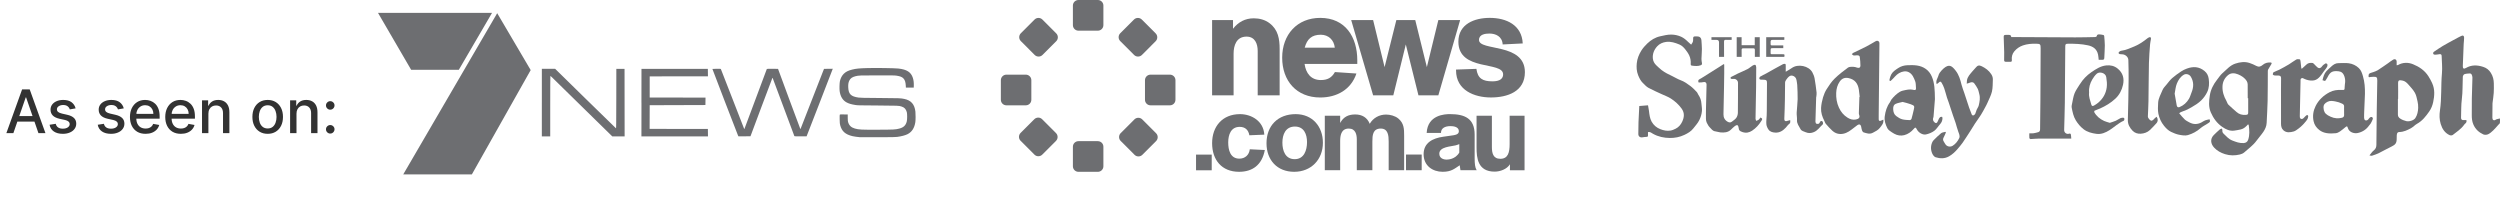 <svg width="582" height="47" viewBox="0 0 582 47" fill="none" xmlns="http://www.w3.org/2000/svg">
<path d="M106.808 16.252H95.716L88 3H114.545L106.811 16.252" fill="#6D6E71"/>
<path d="M115.748 3.069L123.544 16.318L109.851 40.597H93.875L115.748 3.069Z" fill="#6D6E71"/>
<path d="M200.079 31.93C199.597 31.895 198.814 31.78 198.444 31.693C196.796 31.295 195.969 30.559 195.599 29.157C195.506 28.802 195.494 28.669 195.475 27.786C195.463 27.089 195.469 26.782 195.503 26.716C195.55 26.629 195.565 26.629 196.451 26.639L197.353 26.651V27.403C197.359 27.978 197.378 28.212 197.43 28.398C197.657 29.2 198.161 29.685 199.01 29.921C199.97 30.189 200.511 30.217 204.472 30.198C208.174 30.179 208.432 30.167 209.331 29.94C210.363 29.679 210.885 29.172 211.106 28.227C211.211 27.779 211.211 26.483 211.106 26.107C210.907 25.395 210.555 25.016 209.899 24.804C209.231 24.59 209.2 24.59 204.27 24.559C199.871 24.531 199.653 24.528 199.14 24.444C198.17 24.288 197.654 24.136 197.101 23.847C196.196 23.371 195.64 22.473 195.469 21.205C195.4 20.698 195.435 19.314 195.528 18.907C195.69 18.192 195.991 17.617 196.426 17.182C196.893 16.716 197.452 16.433 198.366 16.203C199.28 15.973 199.989 15.901 201.935 15.848C203.928 15.792 208.286 15.858 209.147 15.954C211.112 16.175 212.066 16.784 212.505 18.099C212.672 18.603 212.75 19.168 212.735 19.834L212.722 20.39H210.891L210.866 19.924C210.82 19.106 210.661 18.621 210.316 18.254C210.002 17.919 209.576 17.748 208.727 17.617C208.292 17.552 207.888 17.546 204.347 17.546C200.175 17.546 199.902 17.555 199.137 17.751C198.397 17.937 197.974 18.239 197.72 18.761C197.511 19.184 197.443 19.613 197.468 20.312C197.527 21.907 198.086 22.464 199.896 22.718C200.29 22.774 201.058 22.79 204.835 22.815C209.446 22.846 209.635 22.852 210.484 23.023C212.1 23.35 212.915 24.273 213.108 25.998C213.17 26.567 213.164 27.963 213.092 28.426C212.884 29.803 212.284 30.727 211.261 31.243C210.739 31.507 209.862 31.737 208.867 31.87C208.445 31.927 207.807 31.939 204.329 31.945C202.103 31.948 200.191 31.945 200.079 31.939V31.93ZM126.142 23.884V16.016H129.232L136.292 22.939C140.174 26.747 143.376 29.869 143.407 29.875C143.451 29.887 143.463 28.697 143.473 22.964L143.482 16.038H145.394L145.403 23.897L145.413 31.756H142.546L135.695 25.044C131.927 21.351 128.694 18.183 128.508 18C128.234 17.732 128.162 17.679 128.131 17.729C128.106 17.766 128.091 20.412 128.091 24.773V31.756H126.139V23.887L126.142 23.884ZM149.326 23.894L149.336 16.035H164.786L164.798 16.899L164.811 17.763L158.031 17.773L151.251 17.782V22.703L157.748 22.712L164.245 22.722L164.233 23.586L164.22 24.45L157.735 24.472L151.251 24.494L151.241 27.248L151.232 30.002L158.012 30.012L164.792 30.021L164.805 30.885L164.817 31.749H149.323L149.333 23.89L149.326 23.894ZM171.821 31.578C171.28 30.238 165.831 16.078 165.846 16.05C165.859 16.032 166.297 16.013 166.819 16.013C167.761 16.013 167.77 16.013 167.829 16.103C167.861 16.153 169.079 19.277 170.537 23.045C171.995 26.813 173.207 29.931 173.229 29.971C173.251 30.012 173.285 30.03 173.301 30.012C173.319 29.993 174.491 26.856 175.906 23.045C177.32 19.234 178.495 16.091 178.517 16.06C178.548 16.019 178.844 16.01 179.841 16.019L181.125 16.029L183.696 22.998C185.111 26.831 186.286 29.987 186.311 30.008C186.339 30.036 186.363 30.018 186.391 29.953C186.926 28.578 191.499 16.862 191.636 16.52L191.832 16.032L192.842 16.019L193.852 16.007L193.834 16.103C193.824 16.156 192.457 19.697 190.793 23.971L187.772 31.743H186.36C185.269 31.743 184.943 31.731 184.93 31.693C184.921 31.665 183.789 28.641 182.422 24.975C181.051 21.307 179.913 18.264 179.894 18.208C179.866 18.136 179.845 18.121 179.81 18.155C179.785 18.18 178.629 21.242 177.239 24.963L174.712 31.724L173.307 31.734L171.902 31.743L171.83 31.569L171.821 31.578Z" fill="#6D6E71"/>
<path d="M256.87 5.849C256.87 6.561 256.29 7.141 255.581 7.141H251.063C250.351 7.141 249.771 6.564 249.771 5.849V1.292C249.771 0.58 250.351 0 251.063 0H255.581C256.293 0 256.87 0.58 256.87 1.292V5.849Z" fill="#6D6E71"/>
<path d="M256.87 38.71C256.87 39.422 256.29 40 255.581 40H251.063C250.351 40 249.771 39.422 249.771 38.71V34.153C249.771 33.441 250.351 32.863 251.063 32.863H255.581C256.293 32.863 256.87 33.441 256.87 34.153V38.71Z" fill="#6D6E71"/>
<path d="M245.831 30.975C246.336 31.477 246.336 32.298 245.831 32.802L242.639 35.995C242.134 36.499 241.319 36.499 240.814 35.995L237.593 32.772C237.091 32.269 237.091 31.451 237.593 30.949L240.786 27.757C241.29 27.252 242.108 27.252 242.611 27.757L245.831 30.975Z" fill="#6D6E71"/>
<path d="M269.035 7.771C269.537 8.275 269.537 9.093 269.035 9.595L265.843 12.79C265.338 13.294 264.52 13.294 264.016 12.79L260.793 9.567C260.29 9.065 260.29 8.249 260.793 7.745L263.99 4.55C264.492 4.048 265.31 4.048 265.814 4.55L269.035 7.771Z" fill="#6D6E71"/>
<path d="M245.89 7.771C246.392 8.275 246.392 9.093 245.89 9.595L242.698 12.79C242.193 13.294 241.378 13.294 240.871 12.79L237.65 9.567C237.148 9.065 237.148 8.249 237.65 7.745L240.845 4.55C241.349 4.048 242.167 4.048 242.67 4.55L245.89 7.771Z" fill="#6D6E71"/>
<path d="M269.136 31.018C269.638 31.52 269.638 32.338 269.136 32.845L265.943 36.037C265.439 36.542 264.621 36.542 264.118 36.037L260.898 32.814C260.393 32.312 260.393 31.496 260.898 30.989L264.09 27.797C264.595 27.295 265.41 27.295 265.915 27.797L269.136 31.018Z" fill="#6D6E71"/>
<path d="M273.645 23.227C273.645 23.942 273.07 24.519 272.355 24.519H267.84C267.126 24.519 266.551 23.942 266.551 23.227V18.67C266.551 17.958 267.126 17.378 267.843 17.378H272.358C273.07 17.378 273.647 17.956 273.647 18.67V23.227H273.645Z" fill="#6D6E71"/>
<path d="M240.097 23.227C240.097 23.942 239.519 24.519 238.809 24.519H234.29C233.578 24.519 233 23.942 233 23.227V18.67C233 17.958 233.578 17.378 234.29 17.378H238.809C239.519 17.378 240.097 17.956 240.097 18.67V23.227Z" fill="#6D6E71"/>
<path d="M282.087 39.642H278.438V35.992H282.087V39.642Z" fill="#6D6E71"/>
<path d="M294.451 34.923C293.791 38.427 291.561 39.995 288.451 39.995C284.41 39.995 282.18 37.227 282.18 33.332C282.18 29.437 284.58 26.57 288.67 26.57C291.339 26.57 294.157 28.188 294.329 31.347L290.851 31.493C290.632 30.244 289.873 29.534 288.597 29.534C286.539 29.534 285.928 31.396 285.928 33.16C285.928 34.923 286.419 36.932 288.524 36.932C289.847 36.932 290.802 36.074 290.95 34.751L294.451 34.923Z" fill="#6D6E71"/>
<path d="M301.285 39.995C297.317 39.995 294.842 37.251 294.842 33.356C294.842 29.241 297.511 26.57 301.627 26.57C305.522 26.57 307.972 29.437 307.972 33.233C307.972 37.154 305.227 39.995 301.285 39.995ZM301.455 29.461C299.274 29.461 298.541 31.323 298.541 33.209C298.541 35.096 299.227 37.055 301.408 37.055C303.589 37.055 304.275 34.973 304.275 33.087C304.272 31.274 303.586 29.461 301.455 29.461Z" fill="#6D6E71"/>
<path d="M323.284 39.627V32.964C323.284 31.592 323.161 29.928 321.447 29.928C319.561 29.928 319.488 31.545 319.488 32.964V39.627H315.862V32.45C315.862 31.373 315.593 29.928 313.999 29.928C312.163 29.928 311.991 31.668 311.991 32.868V39.63H308.414V26.938H311.991V28.629C312.75 27.207 313.903 26.644 315.494 26.644C317.086 26.644 318.286 27.353 318.875 28.824C319.658 27.452 321.103 26.669 322.671 26.669C323.626 26.669 324.753 26.964 325.512 27.577C326.858 28.681 326.884 30.027 326.884 31.618V39.63H323.284V39.627Z" fill="#6D6E71"/>
<path d="M330.968 39.628H327.318V35.978H330.968V39.628Z" fill="#6D6E71"/>
<path d="M339.821 38.474C338.621 39.26 337.885 39.993 335.853 39.993C333.526 39.993 331.418 38.597 331.418 35.902C331.418 33.207 333.573 32.179 335.949 31.835L337.663 31.59C338.741 31.444 339.623 31.345 339.623 30.536C339.623 29.482 338.274 29.36 337.687 29.36C336.364 29.36 335.459 29.85 335.459 30.951H332.128C332.347 26.738 336.364 26.566 337.541 26.566C340.995 26.566 343.298 27.57 343.298 31.343V36.829C343.298 38.128 343.397 38.96 343.715 39.524L343.789 39.62H339.993L339.821 38.474ZM339.722 33.552C339.38 33.674 339.158 33.773 338.84 33.846C337.835 34.115 335.068 34.141 335.068 35.782C335.068 36.836 336.022 37.154 336.758 37.154C337.029 37.154 338.793 37.131 339.722 35.513V33.552Z" fill="#6D6E71"/>
<path d="M351.513 39.637V38.241C350.808 39.391 349.231 39.955 347.944 39.955C344.009 39.955 343.742 36.746 343.742 34.346V26.948H347.312V34.224C347.312 35.619 347.578 36.968 349.28 36.968C351.077 36.968 351.442 35.473 351.442 33.563V26.95H354.915V39.639H351.513V39.637Z" fill="#6D6E71"/>
<path d="M292.792 22.186V11.871C292.792 10.18 292.151 8.523 290.189 8.523C287.822 8.523 287.181 10.619 287.181 12.479V22.186H282.176V4.668H287.044V6.698C288.263 5.142 289.852 4.263 291.88 4.263C293.198 4.263 294.518 4.602 295.565 5.413C297.559 6.936 297.899 9.065 297.899 11.432V22.186H292.792Z" fill="#6D6E71"/>
<path d="M303.703 14.882C304.007 17.046 305.19 18.635 307.489 18.635C309.045 18.635 310.026 18.095 310.768 16.775L315.774 17.115C314.524 20.868 311.209 22.695 307.352 22.695C301.807 22.695 298.492 18.805 298.492 13.43C298.492 8.054 301.974 4.164 307.352 4.164C313.204 4.164 315.977 8.627 315.977 14.038V14.884H303.703V14.882ZM310.738 11.093C310.568 9.334 309.283 8.085 307.491 8.085C305.36 8.085 304.278 9.099 303.738 11.096H310.738V11.093Z" fill="#6D6E71"/>
<path d="M339.921 4.668L334.847 22.186H330.214L327.272 10.35L324.363 22.186H319.661L314.555 4.668H319.661L322.333 15.624L325.072 4.668H329.469L332.176 15.624L334.847 4.668H339.921Z" fill="#6D6E71"/>
<path d="M343.705 16.029C344.009 18.295 345.193 18.936 347.426 18.936C348.508 18.936 349.927 18.701 349.927 17.314C349.927 14.169 339.511 16.706 339.511 9.706C339.511 5.58 343.264 4.161 346.815 4.161C350.67 4.161 354.289 5.819 354.492 10.112L349.823 10.348C349.722 8.487 348.201 7.811 346.747 7.811C345.799 7.811 344.311 7.981 344.311 9.298C344.311 11.97 354.996 9.874 354.996 16.805C354.996 21.337 350.906 22.69 347.084 22.69C343.262 22.69 338.969 21.032 338.969 16.4V16.197L343.705 16.029Z" fill="#6D6E71"/>
<path d="M488.576 13.926C488.524 13.467 488.506 13.079 488.428 12.708C488.157 11.438 487.297 10.818 486.08 10.552C484.556 10.22 483.016 10.172 481.471 10.181C480.881 10.185 480.798 10.268 480.794 10.857C480.764 15.222 480.742 19.586 480.694 23.951C480.668 26.055 480.585 28.158 480.537 30.262C480.524 30.895 481.113 31.322 481.702 31.117C481.951 31.03 482.069 31.161 482.103 31.344C482.16 31.654 482.165 31.973 482.191 32.274C481.628 32.274 481.073 32.274 480.519 32.274C478.573 32.27 476.622 32.252 474.675 32.261C474.02 32.261 473.37 32.352 472.715 32.374C472.619 32.374 472.445 32.239 472.436 32.156C472.406 31.802 472.423 31.445 472.423 31.034C472.772 31.034 473.082 31.069 473.379 31.026C473.763 30.973 474.143 30.873 474.514 30.764C474.841 30.668 474.928 30.406 474.933 30.079C474.95 27.796 474.994 25.513 475.007 23.231C475.033 19.241 475.042 15.248 475.059 11.259C475.059 10.281 474.972 10.194 473.999 10.177C472.951 10.155 471.912 10.233 470.926 10.578C470.149 10.849 469.473 11.307 468.931 11.957C468.43 12.564 468.281 13.24 468.355 13.991C468.382 14.284 468.286 14.41 467.98 14.388C467.648 14.366 467.312 14.366 466.976 14.384C466.653 14.397 466.553 14.249 466.562 13.952C466.575 13.35 466.588 12.752 466.575 12.149C466.548 11.001 466.509 9.858 466.466 8.71C466.448 8.208 466.505 8.134 467.02 8.116C467.221 8.108 467.421 8.13 467.622 8.121C467.954 8.112 468.203 8.204 468.216 8.631C468.626 8.631 469.01 8.631 469.394 8.631C473.964 8.658 478.538 8.688 483.107 8.701C484.657 8.701 486.206 8.662 487.755 8.627C487.882 8.627 488.096 8.518 488.109 8.435C488.17 8.034 488.449 7.986 488.746 8.003C489.065 8.02 489.379 8.082 489.693 8.156C489.763 8.173 489.85 8.295 489.859 8.378C489.92 9.107 490.003 9.836 490.003 10.565C490.003 11.534 489.912 12.503 489.881 13.476C489.872 13.803 489.737 13.934 489.423 13.926C489.143 13.917 488.864 13.926 488.58 13.926H488.576Z" fill="#6D6E71"/>
<path d="M574.186 27.975C574.273 28.377 574.125 28.604 573.871 28.8C573.762 28.887 573.679 29.009 573.596 29.123C572.894 30.079 571.903 30.707 570.995 31.423C570.834 31.55 570.454 31.55 570.253 31.454C569.153 30.934 568.555 30.026 568.198 28.866C567.87 27.805 567.87 26.736 568.023 25.706C568.446 22.829 568.224 19.931 568.486 17.051C568.608 15.72 568.446 14.362 568.416 13.018C568.407 12.717 568.267 12.573 567.966 12.608C567.665 12.647 567.364 12.713 567.063 12.726C566.884 12.734 566.631 12.734 566.53 12.625C566.356 12.442 566.426 12.184 566.639 12.04C567.312 11.582 567.984 11.12 568.682 10.7C569.498 10.216 570.341 9.775 571.17 9.317C571.567 9.099 571.968 8.885 572.374 8.671C572.549 8.579 572.741 8.514 572.907 8.409C573.317 8.16 573.64 8.287 573.644 8.754C573.653 9.23 573.579 9.705 573.548 10.181C573.527 10.526 573.518 10.875 573.505 11.22C573.448 12.603 573.387 13.987 573.343 15.37C573.321 15.964 573.566 16.121 574.063 15.829C575.364 15.065 576.704 15.117 578.087 15.567C578.869 15.82 579.432 16.261 579.877 16.972C580.361 17.749 580.549 18.552 580.562 19.43C580.575 20.163 580.588 20.9 580.54 21.629C580.492 22.38 580.366 23.126 580.274 23.877C580.265 23.955 580.252 24.034 580.252 24.117C580.244 25.226 580.252 26.33 580.226 27.438C580.217 27.905 580.553 28.172 580.994 27.87C581.243 27.7 581.601 27.683 581.989 27.578C581.989 28.001 582.024 28.32 581.972 28.625C581.946 28.774 581.758 28.9 581.64 29.031C581.234 29.481 580.85 29.952 580.414 30.367C580.051 30.707 579.663 31.061 579.218 31.262C578.899 31.406 578.41 31.427 578.101 31.283C577.066 30.803 576.267 30.07 575.796 28.97C575.486 28.255 575.43 27.543 575.43 26.801C575.43 25.505 575.416 24.213 575.443 22.917C575.473 21.293 575.552 19.674 575.582 18.05C575.587 17.802 575.491 17.535 575.382 17.308C575.329 17.199 575.133 17.09 575.006 17.095C574.574 17.116 574.125 17.134 573.723 17.269C573.544 17.33 573.356 17.657 573.343 17.871C573.256 19.6 573.339 21.35 573.116 23.061C572.929 24.505 572.99 25.937 572.933 27.373C572.916 27.822 573.143 28.006 573.583 27.958C573.771 27.936 573.967 27.958 574.181 27.958L574.186 27.975Z" fill="#6D6E71"/>
<path d="M383.649 30.755C383.649 31.004 383.636 31.257 383.649 31.506C383.667 31.759 383.575 31.859 383.309 31.863C382.982 31.868 382.654 31.925 382.327 31.973C381.777 32.051 381.393 31.728 381.402 31.174C381.41 30.266 381.41 29.358 381.441 28.451C381.489 27.202 381.563 25.954 381.624 24.68C382.244 24.627 382.899 24.575 383.658 24.514C383.732 24.937 383.824 25.378 383.881 25.823C383.985 26.683 384.073 27.551 384.5 28.32C384.959 29.145 385.648 29.729 386.534 30.074C387.298 30.371 388.084 30.528 388.891 30.397C389.31 30.332 389.725 30.144 390.109 29.952C390.803 29.607 391.309 28.992 391.61 28.341C392.068 27.351 392.234 26.316 391.475 25.269C390.785 24.322 389.947 23.571 388.996 22.951C388.332 22.519 387.556 22.253 386.831 21.913C385.801 21.428 384.749 20.987 383.754 20.442C383.27 20.175 382.877 19.721 382.467 19.329C381.934 18.814 381.633 18.181 381.349 17.487C380.991 16.57 380.952 15.654 381.039 14.737C381.14 13.69 381.533 12.695 382.087 11.804C382.471 11.189 382.964 10.626 383.492 10.124C384.343 9.312 385.317 8.706 386.508 8.444C387.381 8.252 388.245 8.025 389.14 8.051C389.912 8.073 390.659 8.23 391.37 8.553C391.999 8.841 392.505 9.269 392.985 9.749C393.199 9.967 393.439 10.159 393.701 10.395C393.928 10.063 394.163 9.779 394.159 9.356C394.146 8.466 394.159 8.466 395.041 8.466C395.707 8.466 396.059 8.796 396.097 9.456C396.132 10.107 396.202 10.757 396.202 11.407C396.202 12.175 396.119 12.948 396.101 13.716C396.097 14.043 396.158 14.375 396.215 14.698C396.258 14.947 396.184 15.095 395.944 15.187C395.268 15.453 394.578 15.366 393.888 15.283C393.688 15.261 393.574 15.134 393.596 14.894C393.653 14.214 393.535 13.541 393.264 12.93C393.046 12.446 392.723 12.001 392.396 11.577C392.007 11.075 391.584 10.617 390.96 10.36C389.969 9.949 388.965 9.618 387.887 9.757C387.089 9.862 386.347 10.168 385.784 10.792C385.059 11.599 384.679 12.546 384.784 13.629C384.845 14.24 385.138 14.785 385.6 15.213C386.002 15.58 386.381 15.972 386.814 16.304C387.59 16.902 388.463 17.33 389.349 17.744C389.991 18.046 390.598 18.443 391.261 18.678C392.099 18.975 392.793 19.49 393.487 19.997C394.041 20.402 394.517 20.913 394.997 21.411C395.172 21.59 395.241 21.864 395.385 22.078C395.804 22.689 396.049 23.357 396.092 24.099C396.127 24.68 396.258 25.264 396.21 25.836C396.149 26.578 395.935 27.285 395.591 27.979C395.233 28.704 394.691 29.258 394.224 29.873C393.692 30.576 392.937 31.017 392.129 31.401C391.043 31.916 389.895 32.134 388.734 32.121C387.372 32.108 386.041 31.833 384.823 31.148C384.479 30.956 384.16 30.624 383.649 30.759V30.755Z" fill="#6D6E71"/>
<path d="M416.758 27.962C416.771 28.341 416.859 28.625 416.505 28.869C416.208 29.075 416.007 29.419 415.754 29.69C415.087 30.41 414.31 30.934 413.271 30.869C412.677 30.834 412.084 30.685 411.726 30.192C411.464 29.83 411.25 29.358 411.211 28.922C411.15 28.254 411.259 27.573 411.285 26.892C411.303 26.535 411.311 26.172 411.311 25.81C411.329 23.65 411.342 21.485 411.355 19.324C411.355 18.735 411.22 18.591 410.617 18.556C410.377 18.543 410.133 18.569 409.897 18.539C409.779 18.526 409.574 18.421 409.574 18.36C409.574 18.19 409.618 17.941 409.731 17.867C410.207 17.574 410.722 17.347 411.215 17.081C411.874 16.719 412.52 16.339 413.179 15.973C413.808 15.619 414.436 15.265 415.082 14.938C415.239 14.86 415.492 14.825 415.632 14.899C415.724 14.947 415.715 15.226 415.719 15.405C415.733 15.802 415.719 16.199 415.719 16.701C416.243 16.383 416.706 16.143 417.12 15.842C418.596 14.781 421.105 15.344 421.913 16.837C422.148 17.273 422.349 17.762 422.436 18.246C422.637 19.337 422.768 20.442 422.899 21.546C422.934 21.83 422.873 22.122 422.851 22.415C422.847 22.493 422.803 22.567 422.803 22.646C422.742 24.54 422.676 26.43 422.633 28.324C422.633 28.485 422.742 28.765 422.851 28.795C423.13 28.869 423.484 28.918 423.628 28.542C423.733 28.272 423.877 28.088 424.173 28.197C424.387 28.276 424.496 28.817 424.309 28.983C423.645 29.581 423.156 30.384 422.288 30.746C421.651 31.012 421.035 31.074 420.359 30.781C419.918 30.589 419.386 30.493 419.163 30.061C418.818 29.389 418.281 28.787 418.338 27.931C418.377 27.368 418.242 26.792 418.268 26.229C418.316 25.186 418.469 24.147 418.491 23.104C418.513 21.991 418.447 20.878 418.395 19.765C418.377 19.386 418.277 19.015 418.225 18.639C418.15 18.12 417.779 17.705 417.225 17.605C416.754 17.517 416.431 17.823 416.151 18.142C415.968 18.347 415.815 18.587 415.676 18.823C415.606 18.936 415.571 19.089 415.567 19.22C415.549 20.529 415.554 21.834 415.527 23.143C415.497 24.619 415.462 26.098 415.392 27.573C415.357 28.298 415.711 28.28 416.248 28.101C416.4 28.049 416.557 28.014 416.749 27.962H416.758Z" fill="#6D6E71"/>
<path d="M453.014 30.808C452.862 31.165 452.735 31.536 452.543 31.872C452.281 32.322 452.264 32.61 452.556 33.033C452.704 33.252 452.814 33.5 452.979 33.701C453.377 34.164 454.07 34.255 454.594 33.928C455.279 33.496 455.764 32.859 456.104 32.16C456.327 31.698 456.083 31.17 455.895 30.677C455.642 30.013 455.489 29.311 455.271 28.634C455.074 28.027 454.843 27.434 454.642 26.831C454.311 25.841 453.992 24.846 453.66 23.855C453.538 23.484 453.377 23.126 453.263 22.751C453.045 22.035 452.87 21.306 452.626 20.595C452.469 20.132 452.259 19.678 452.006 19.259C451.792 18.906 451.609 18.941 451.325 19.246C451.207 19.377 451.033 19.456 450.858 19.578C450.596 18.801 451.042 18.29 451.225 17.723C451.308 17.461 451.386 17.177 451.548 16.963C451.836 16.579 452.146 16.2 452.512 15.898C453.761 14.86 454.389 15.296 455.301 16.479C456.043 17.439 456.366 18.578 456.65 19.735C456.807 20.368 457.065 20.974 457.27 21.599C457.649 22.742 458.016 23.894 458.404 25.038C458.588 25.583 458.793 26.124 459.02 26.657C459.068 26.77 459.286 26.914 459.365 26.888C459.539 26.823 459.74 26.683 459.823 26.522C459.976 26.22 460.032 25.871 460.163 25.561C460.307 25.217 460.565 24.907 460.648 24.553C460.857 23.689 461.027 22.812 460.783 21.917C460.67 21.498 460.604 21.062 460.416 20.673C460.198 20.219 459.893 19.805 459.596 19.39C459.4 19.115 458.972 19.08 458.644 19.224C458.396 19.338 458.121 19.394 457.855 19.477C457.872 19.224 457.872 18.967 457.907 18.718C458.029 17.863 458.623 17.282 459.133 16.658C459.378 16.357 459.666 16.09 459.91 15.789C460.364 15.226 460.7 15.104 461.346 15.423C462.228 15.855 463 16.405 463.559 17.265C463.829 17.683 463.956 18.085 463.934 18.548C463.891 19.477 463.934 20.429 463.725 21.319C463.515 22.218 463.053 23.061 462.686 23.92C462.533 24.283 462.346 24.632 462.154 24.977C461.835 25.561 461.529 26.151 461.176 26.714C460.731 27.416 460.229 28.08 459.771 28.774C459.382 29.367 459.029 29.983 458.644 30.576C458.064 31.475 457.488 32.374 456.877 33.256C456.545 33.736 456.148 34.172 455.773 34.622C455.188 35.325 454.533 35.944 453.726 36.398C452.709 36.974 451.639 36.931 450.596 36.604C450.256 36.494 449.942 36.032 449.789 35.657C449.431 34.779 449.453 33.867 449.885 32.998C449.977 32.819 450.125 32.662 450.269 32.518C450.802 32.003 451.317 31.458 451.901 31.004C452.159 30.803 452.565 30.79 452.905 30.69C452.936 30.733 452.971 30.777 453.001 30.821L453.014 30.808Z" fill="#6D6E71"/>
<path d="M409.835 27.351C410.407 27.608 410.259 27.809 410.054 28.136C409.482 29.048 408.801 29.825 407.897 30.419C407.195 30.881 406.479 31.021 405.667 30.75C404.965 30.515 404.825 30.366 404.738 29.672C404.711 29.48 404.615 29.201 404.48 29.149C404.332 29.092 404.061 29.201 403.908 29.323C403.577 29.576 403.275 29.878 402.974 30.17C402.267 30.855 401.39 30.903 400.491 30.82C400.094 30.785 399.705 30.619 399.308 30.576C398.71 30.51 398.418 30.035 398.06 29.677C397.75 29.367 397.523 28.957 397.331 28.559C397.204 28.298 397.148 27.975 397.143 27.678C397.126 26.77 397.143 25.862 397.161 24.954C397.196 23.222 397.248 21.493 397.287 19.761C397.3 19.189 396.956 18.988 396.388 19.137C396.078 19.219 395.734 19.18 395.432 19.193C395.158 18.526 395.681 18.451 396.022 18.237C396.733 17.797 397.44 17.351 398.147 16.906C398.907 16.43 399.666 15.95 400.425 15.47C400.714 15.287 400.997 15.104 401.281 14.92C401.32 14.951 401.359 14.982 401.399 15.012C401.399 15.693 401.403 16.369 401.399 17.05C401.386 18.146 401.373 19.241 401.351 20.332C401.311 22.423 401.259 24.514 401.224 26.6C401.211 27.368 401.525 27.979 402.224 28.359C402.547 28.533 402.865 28.577 403.171 28.332C403.529 28.044 403.952 27.8 404.205 27.438C404.432 27.119 404.567 26.665 404.576 26.268C404.615 23.946 404.602 21.624 404.607 19.302C404.607 18.779 404.231 18.386 403.694 18.364C403.507 18.355 403.319 18.403 403.136 18.381C403.035 18.368 402.9 18.285 402.865 18.203C402.839 18.128 402.909 17.958 402.987 17.919C403.511 17.635 404.044 17.369 404.58 17.116C405.331 16.762 406.108 16.457 406.841 16.073C407.256 15.859 407.596 15.514 407.998 15.27C408.181 15.156 408.456 15.047 408.631 15.108C408.757 15.152 408.849 15.475 408.849 15.675C408.853 17.238 408.84 18.8 408.818 20.359C408.779 22.781 408.722 25.207 408.687 27.63C408.687 27.796 408.779 27.966 408.827 28.132C409.019 28.053 409.246 28.014 409.399 27.887C409.587 27.735 409.713 27.508 409.84 27.346L409.835 27.351Z" fill="#6D6E71"/>
<path d="M502.062 27.176C502.407 27.678 502.402 28.25 502.027 28.677C501.543 29.223 501.041 29.751 500.513 30.257C499.915 30.833 499.129 31.082 498.352 31.13C497.684 31.174 496.973 30.969 496.462 30.432C495.786 29.725 495.332 28.948 495.363 27.896C495.459 24.749 495.507 21.602 495.541 18.456C495.559 16.963 495.52 15.47 495.48 13.973C495.463 13.288 494.839 12.716 494.119 12.646C493.905 12.625 493.687 12.646 493.481 12.598C493.368 12.572 493.228 12.463 493.198 12.363C493.172 12.28 493.268 12.123 493.355 12.053C493.481 11.948 493.643 11.844 493.8 11.822C494.896 11.673 495.878 11.219 496.886 10.805C498.025 10.333 499.016 9.648 499.963 8.884C500.054 8.81 500.159 8.753 500.268 8.705C500.6 8.557 500.792 8.697 500.744 9.063C500.687 9.474 500.569 9.875 500.543 10.285C500.434 11.747 500.303 13.21 500.273 14.672C500.207 17.648 500.211 20.62 500.163 23.597C500.146 24.767 500.067 25.936 500.024 27.102C500.011 27.473 500.517 28.088 500.871 28.097C501.015 28.097 501.172 27.97 501.303 27.87C501.434 27.765 501.53 27.621 501.656 27.503C501.778 27.39 501.914 27.294 502.071 27.167L502.062 27.176Z" fill="#6D6E71"/>
<path d="M535.909 15.968C536.258 15.649 536.62 15.344 536.956 15.012C537.349 14.62 537.846 14.62 538.335 14.65C538.497 14.659 538.654 14.851 538.794 14.982C539.042 15.213 539.252 15.497 539.522 15.697C539.941 16.007 540.295 15.85 540.579 15.436C540.766 15.156 541.085 14.951 541.377 14.768C541.46 14.716 541.761 14.829 541.801 14.934C541.866 15.095 541.849 15.335 541.77 15.501C541.644 15.767 541.451 16.012 541.264 16.243C540.688 16.946 540.277 17.788 539.522 18.347C539.038 18.705 538.514 18.796 537.912 18.748C537.262 18.696 536.685 18.5 536.127 18.203C535.9 18.081 535.586 18.281 535.568 18.552C535.551 18.779 535.564 19.006 535.559 19.233C535.503 21.834 535.446 24.435 535.394 27.032C535.385 27.547 535.546 27.744 535.952 27.687C536.088 27.669 536.214 27.543 536.323 27.442C536.52 27.259 536.681 27.023 536.899 26.871C537.161 26.683 537.371 26.818 537.349 27.132C537.314 27.682 536.956 28.066 536.624 28.459C536.419 28.704 536.21 28.948 535.978 29.166C535.695 29.441 535.402 29.712 535.079 29.943C534.726 30.196 534.359 30.506 533.953 30.611C533.159 30.816 532.325 30.978 531.601 30.349C531.129 29.939 531.025 29.376 531.02 28.808C531.003 26.129 531.012 23.449 531.016 20.769C531.016 19.901 531.016 19.032 531.033 18.168C531.042 17.766 530.82 17.618 530.479 17.592C530.161 17.57 529.833 17.609 529.519 17.57C529.366 17.552 529.117 17.417 529.109 17.326C529.096 17.151 529.183 16.876 529.314 16.802C529.724 16.575 530.187 16.448 530.606 16.234C531.37 15.837 532.125 15.427 532.862 14.986C533.447 14.633 533.979 14.192 534.573 13.86C534.796 13.738 535.136 13.768 535.407 13.821C535.494 13.838 535.546 14.148 535.568 14.331C535.642 14.873 535.69 15.414 535.751 15.955C535.804 15.959 535.861 15.968 535.913 15.973L535.909 15.968Z" fill="#6D6E71"/>
<path d="M409.671 13.236H408.528C408.528 12.704 408.514 12.189 408.532 11.674C408.545 11.377 408.466 11.237 408.139 11.246C407.38 11.263 406.616 11.259 405.856 11.246C405.542 11.242 405.438 11.355 405.451 11.669C405.472 12.184 405.455 12.704 405.455 13.241H404.303V8.666H405.446V10.521H408.506V8.662H409.671V13.236Z" fill="#6D6E71"/>
<path d="M411.172 13.241V8.662H415.393V9.264C415.288 9.273 415.175 9.286 415.061 9.286C414.258 9.286 413.459 9.295 412.656 9.286C412.351 9.286 412.185 9.382 412.198 9.723C412.229 10.665 412.045 10.574 413.049 10.565C413.739 10.565 414.433 10.565 415.148 10.565V11.207C414.38 11.207 413.625 11.207 412.87 11.207C412.202 11.207 412.198 11.211 412.202 11.87C412.207 12.691 412.089 12.625 412.944 12.625C413.612 12.625 414.28 12.625 414.948 12.625C415.476 12.625 415.489 12.643 415.388 13.236H411.168L411.172 13.241Z" fill="#6D6E71"/>
<path d="M398.426 9.282V8.653H403.131V9.277C402.682 9.277 402.232 9.295 401.787 9.273C401.451 9.256 401.35 9.387 401.355 9.714C401.372 10.739 401.359 11.765 401.364 12.791C401.364 12.935 401.364 13.079 401.364 13.24H400.189C400.189 12.101 400.189 10.984 400.189 9.871C400.189 9.478 399.995 9.282 399.605 9.282C399.221 9.282 398.837 9.282 398.422 9.282H398.426Z" fill="#6D6E71"/>
<path d="M528.568 14.545C527.875 14.502 527.259 14.676 526.727 15.134C526.29 15.51 525.836 15.649 525.278 15.348C524.771 15.078 524.235 14.838 523.689 14.659C522.567 14.292 521.441 14.454 520.359 14.816C519.141 15.222 518.334 16.221 517.4 17.024C516.898 17.456 516.536 18.058 516.112 18.587C515.266 19.656 514.65 20.882 514.449 22.196C514.249 23.497 514.113 24.858 514.676 26.163C515.274 27.538 516.117 28.699 517.36 29.555C518.198 30.131 519.093 30.554 520.154 30.406C520.669 30.331 521.184 30.24 521.69 30.122C522.38 29.96 522.868 29.485 523.366 28.922C523.445 29.066 523.51 29.14 523.523 29.223C523.667 30.336 523.737 31.449 523.37 32.54C523.209 33.02 522.842 33.269 522.34 33.304C521.393 33.373 520.542 33.046 519.687 32.715C518.853 32.392 518.277 31.728 517.657 31.126C517.435 30.912 517.326 30.663 517.369 30.336C517.387 30.209 517.299 30.07 517.26 29.939C517.107 29.987 516.92 30 516.811 30.096C516.309 30.537 515.811 30.982 515.348 31.462C514.467 32.37 514.659 33.504 515.444 34.355C516.121 35.093 516.998 35.578 517.989 35.887C519.154 36.254 520.293 36.237 521.446 35.966C521.808 35.883 522.192 35.717 522.463 35.477C523.427 34.609 524.51 33.858 525.291 32.789C525.814 32.073 526.417 31.418 526.914 30.685C527.333 30.065 527.643 29.38 527.678 28.603C527.752 26.897 527.866 25.195 527.901 23.488C527.949 21.205 527.931 18.927 527.949 16.644C527.949 16.487 527.949 16.313 528.023 16.182C528.254 15.758 528.52 15.352 528.769 14.934C528.909 14.702 528.861 14.558 528.564 14.541L528.568 14.545ZM523.379 26.142C523.379 26.63 523.287 26.709 522.799 26.744C522.004 26.796 521.289 26.63 520.677 26.08C520.04 25.504 519.373 24.963 518.766 24.361C518.543 24.138 518.473 23.776 518.308 23.488C517.697 22.419 517.334 21.301 517.4 20.044C517.452 18.988 517.915 18.142 518.674 17.5C519.364 16.919 520.215 16.976 521.022 17.308C521.838 17.644 522.576 18.115 523.047 18.892C523.174 19.102 523.253 19.377 523.261 19.625C523.283 20.703 523.27 21.786 523.27 22.864C523.305 22.864 523.344 22.864 523.379 22.864C523.379 23.959 523.379 25.05 523.379 26.146V26.142Z" fill="#6D6E71"/>
<path d="M566.217 19.372C565.959 18.809 565.663 18.263 565.327 17.74C564.467 16.391 563.175 15.527 561.748 14.951C560.626 14.497 559.408 14.497 558.278 15.121C558.199 15.165 558.09 15.165 557.942 15.2C557.942 14.885 557.942 14.636 557.942 14.383C557.942 13.882 557.58 13.633 557.13 13.886C556.689 14.135 556.296 14.471 555.873 14.763C555.092 15.3 554.319 15.854 553.516 16.36C553.206 16.557 552.831 16.657 552.482 16.793C552.176 16.91 551.827 16.954 551.578 17.142C551.43 17.255 551.373 17.582 551.395 17.805C551.421 18.08 551.657 17.949 551.836 17.923C552.059 17.888 552.29 17.888 552.517 17.879C553.285 17.849 553.438 17.988 553.429 18.77C553.394 21.118 553.337 23.462 553.307 25.81C553.272 28.437 553.254 31.064 553.224 33.696C553.219 34.211 553.089 34.652 552.626 35.01C552.237 35.307 551.963 35.756 551.609 36.175C551.775 36.197 552.024 36.306 552.22 36.245C552.787 36.071 553.35 35.861 553.879 35.599C554.861 35.119 555.803 34.56 556.794 34.093C557.619 33.701 557.933 33.308 557.946 32.422C557.946 32.116 557.942 31.806 557.964 31.501C558.003 30.964 558.169 30.741 558.535 30.737C559.579 30.724 560.482 30.283 561.355 29.794C561.826 29.532 562.202 29.087 562.673 28.825C563.917 28.145 564.75 27.058 565.527 25.949C565.973 25.316 566.287 24.531 566.444 23.771C566.754 22.305 566.867 20.808 566.213 19.381L566.217 19.372ZM562.957 25.072C562.922 25.919 562.769 26.757 562.293 27.485C561.931 28.035 560.857 28.358 560.194 28.201C559.666 28.075 559.181 27.883 558.736 27.582C558.409 27.359 558.226 27.088 558.23 26.669C558.247 25.456 558.234 24.243 558.234 23.029C558.252 23.029 558.265 23.029 558.282 23.029C558.282 21.829 558.308 20.629 558.274 19.429C558.252 18.569 558.627 18.643 559.264 18.748C559.845 18.84 560.272 19.224 560.635 19.638C561.18 20.262 561.778 20.878 562.18 21.589C562.52 22.191 562.647 22.925 562.804 23.614C562.913 24.09 562.974 24.587 562.952 25.072H562.957Z" fill="#6D6E71"/>
<path d="M438.45 27.844C438.258 27.927 438.062 28.01 437.87 28.097C437.573 28.237 437.372 28.123 437.363 27.791C437.355 27.433 437.363 27.071 437.363 26.709C437.42 21.175 437.477 15.636 437.533 10.102C437.538 9.587 437.093 9.343 436.634 9.605C435.919 10.011 435.22 10.447 434.487 10.822C433.475 11.342 432.44 11.813 431.419 12.315C431.297 12.376 431.209 12.511 431.105 12.616C431.253 12.721 431.393 12.882 431.554 12.913C431.768 12.952 432.004 12.878 432.231 12.874C432.545 12.865 432.903 12.878 432.955 13.271C433.047 13.939 433.104 14.619 433.108 15.291C433.108 15.745 432.785 15.894 432.353 15.75C432.039 15.645 431.707 15.545 431.384 15.545C430.982 15.545 430.485 15.532 430.192 15.75C429.114 16.549 428.036 17.378 427.085 18.316C426.374 19.019 425.802 19.879 425.261 20.725C424.89 21.31 424.606 21.974 424.409 22.641C424.174 23.449 423.995 24.291 423.947 25.129C423.886 26.177 424.209 27.172 424.693 28.11C424.815 28.35 424.885 28.634 425.055 28.83C425.549 29.398 426.046 29.961 426.6 30.462C427.089 30.903 427.696 31.174 428.372 31.196C429.385 31.226 430.232 30.79 431.013 30.188C431.48 29.825 431.943 29.454 432.423 29.114C432.824 28.83 433.182 28.996 433.278 29.467C433.339 29.764 433.37 30.074 433.475 30.353C433.54 30.532 433.688 30.768 433.85 30.816C434.557 31.026 435.247 31.314 436.019 30.895C436.599 30.58 437.215 30.301 437.608 29.79C438.027 29.245 438.581 28.717 438.437 27.852L438.45 27.844ZM432.794 26.7C433.073 27.372 432.728 27.682 432.06 27.818C431.353 27.962 430.703 27.765 430.101 27.386C429.193 26.818 428.564 26.054 428.106 25.064C427.591 23.955 427.425 22.816 427.465 21.642C427.5 20.695 427.731 19.778 428.303 18.966C428.818 18.238 429.503 17.993 430.371 18.185C431.873 18.508 432.541 19.512 432.75 20.926C432.829 21.463 432.877 22.009 432.942 22.545C432.916 22.545 432.894 22.545 432.868 22.55C432.824 23.776 432.781 24.998 432.746 26.225C432.741 26.382 432.737 26.556 432.794 26.696V26.7Z" fill="#6D6E71"/>
<path d="M552.223 27.259C552.11 27.198 551.883 27.237 551.761 27.315C551.595 27.429 551.481 27.616 551.35 27.778C551.145 28.018 550.862 28.105 550.604 27.983C550.469 27.922 550.368 27.651 550.364 27.468C550.342 26.975 550.377 26.482 550.386 25.989C550.434 23.226 550.901 20.454 550.089 17.722C549.888 17.041 549.683 16.378 549.142 15.859C548.487 15.23 547.689 14.859 546.829 14.733C546.048 14.615 545.236 14.706 544.433 14.698C543.743 14.689 543.219 15.025 542.739 15.475C542.368 15.828 541.971 16.155 541.622 16.531C541.063 17.124 540.871 17.879 540.675 18.674C540.985 18.709 541.229 19.027 541.456 18.634C541.578 18.425 541.722 18.229 541.831 18.01C542.46 16.736 542.984 16.439 544.437 16.596C544.59 16.614 544.743 16.653 544.887 16.705C545.773 17.02 546.026 18.451 545.947 19.154C545.908 19.507 545.851 19.865 545.842 20.219C545.821 20.943 545.829 20.974 545.083 20.939C544.114 20.891 543.18 21.017 542.329 21.467C540.928 22.205 539.789 23.252 539.077 24.679C538.532 25.775 538.335 26.957 538.597 28.197C538.785 29.066 539.243 29.72 539.933 30.266C540.444 30.672 541.041 30.886 541.639 30.99C542.329 31.108 543.053 31.073 543.756 31.012C544.097 30.986 544.446 30.798 544.738 30.606C545.201 30.296 545.615 29.921 546.048 29.576C546.353 29.332 546.453 29.358 546.554 29.725C546.846 30.807 548.029 31.13 548.819 30.977C549.923 30.763 550.857 30.174 551.521 29.223C551.638 29.052 551.809 28.908 551.909 28.73C552.097 28.393 552.276 28.044 552.398 27.682C552.437 27.569 552.324 27.324 552.215 27.263L552.223 27.259ZM544.66 27.507C543.678 27.647 542.8 27.35 541.927 26.844C541.199 26.416 540.95 25.871 540.915 25.094C540.884 24.378 541.203 24.024 541.862 23.689C542.442 23.392 543.053 23.501 543.678 23.614C544.241 23.715 544.751 23.889 545.262 24.134C545.594 24.295 545.742 24.5 545.707 24.871C545.681 25.164 545.703 25.456 545.703 25.753C545.703 25.993 545.685 26.233 545.703 26.473C545.777 27.289 545.511 27.394 544.66 27.512V27.507Z" fill="#6D6E71"/>
<path d="M452.107 27.202C451.967 27.176 451.775 27.193 451.666 27.272C451.526 27.372 451.43 27.551 451.347 27.708C451.225 27.94 451.155 28.197 451.024 28.42C450.871 28.677 450.666 28.738 450.404 28.516C449.981 28.154 449.894 27.822 450.099 27.281C450.116 27.233 450.125 27.176 450.13 27.123C450.256 25.57 450.378 24.016 450.452 23.078C450.422 20.895 450.365 19.346 449.745 17.866C449.436 17.125 448.982 16.522 448.349 16.064C447.061 15.126 445.56 15.126 444.059 15.182C443.277 15.213 442.535 15.418 441.881 15.859C441.287 16.26 440.663 16.644 440.301 17.295C440.135 17.591 440.039 17.923 439.943 18.25C439.89 18.425 439.825 18.704 439.908 18.792C440.091 18.975 440.24 18.735 440.379 18.613C440.96 18.102 441.383 17.434 442.081 17.037C442.841 16.605 443.692 16.439 444.399 16.823C445.224 17.268 445.542 18.12 445.852 18.914C446.044 19.398 445.983 19.983 446.04 20.524C446.075 20.852 445.944 21 445.608 20.948C445.32 20.904 445.036 20.826 444.748 20.826C444.381 20.83 444.006 20.874 443.648 20.952C443.19 21.052 442.701 21.131 442.308 21.362C441.536 21.821 440.894 22.458 440.331 23.156C440.179 23.344 440.126 23.614 439.978 23.811C439.245 24.793 438.922 25.928 438.764 27.11C438.633 28.092 438.948 28.991 439.375 29.851C439.489 30.074 439.694 30.275 439.895 30.427C440.235 30.685 440.597 30.921 440.973 31.13C441.702 31.545 442.527 31.663 443.308 31.462C444.176 31.239 444.927 30.707 445.521 30.008C445.865 29.602 445.979 29.607 446.215 30.074C446.634 30.903 447.616 31.457 448.366 31.296C449.043 31.152 449.741 30.864 450.3 30.454C450.832 30.065 451.181 29.424 451.64 28.922C452.011 28.516 452.203 28.053 452.207 27.512C452.207 27.398 452.155 27.193 452.094 27.185L452.107 27.202ZM445.503 25.64C445.35 26.32 445.189 26.997 444.997 27.665C444.958 27.796 444.735 27.97 444.604 27.962C443.997 27.935 443.373 27.922 442.797 27.761C442.317 27.625 441.872 27.329 441.462 27.032C440.951 26.661 440.776 26.107 440.737 25.478C440.702 24.915 440.807 24.413 441.326 24.177C441.806 23.959 442.352 23.881 442.932 23.728C443.557 23.902 444.211 24.029 444.822 24.269C445.73 24.623 445.726 24.658 445.508 25.644L445.503 25.64Z" fill="#6D6E71"/>
<path d="M494.364 27.412C494.128 27.399 493.866 27.403 493.656 27.499C493.281 27.665 492.949 27.935 492.574 28.101C492.129 28.298 491.653 28.429 491.164 28.594C490.693 28.442 490.243 28.346 489.838 28.158C488.873 27.708 488.061 27.062 487.542 26.111C487.498 26.032 487.551 25.801 487.62 25.771C488.031 25.579 488.467 25.443 488.882 25.26C490.191 24.675 491.4 23.959 492.465 22.96C493.425 22.056 493.966 20.965 494.237 19.748C494.564 18.281 494.224 16.963 492.989 15.964C492.203 15.326 491.313 15.13 490.339 15.23C489.008 15.366 487.926 16.086 486.874 16.806C485.809 17.539 484.901 18.473 484.212 19.586C484.19 19.621 484.159 19.647 484.142 19.682C483.74 20.354 483.252 20.996 482.963 21.716C482.671 22.445 482.562 23.252 482.396 24.029C482.322 24.378 482.226 24.758 482.296 25.09C482.501 26.094 482.68 27.097 483.243 28.01C483.736 28.808 484.299 29.489 485.037 30.065C485.931 30.764 486.988 31.012 488.052 31.161C489.161 31.314 490.178 30.881 491.116 30.284C492.216 29.585 493.159 28.655 494.372 28.123C494.486 28.075 494.56 27.844 494.573 27.695C494.582 27.604 494.446 27.412 494.372 27.407L494.364 27.412ZM486.839 24.291C486.586 23.383 486.224 22.493 486.342 21.559C486.246 20.42 486.547 19.403 487.097 18.473C487.38 17.989 487.729 17.513 488.144 17.146C488.76 16.605 490.182 16.954 490.335 17.949C490.457 18.748 490.553 19.525 490.449 20.328C490.261 21.786 489.571 22.964 488.467 23.907C488.183 24.151 487.856 24.352 487.533 24.544C487.145 24.776 486.953 24.71 486.839 24.291Z" fill="#6D6E71"/>
<path d="M514.391 27.77C514.055 27.849 513.697 27.892 513.366 28.019C513.065 28.132 512.803 28.337 512.515 28.49C511.563 28.996 510.607 29.001 509.665 28.481C509.294 28.276 508.896 28.084 508.591 27.8C508.137 27.377 507.757 26.871 507.317 26.369C507.509 26.229 507.587 26.142 507.683 26.111C508.556 25.81 509.39 25.435 510.197 24.968C511.013 24.497 511.799 24.012 512.471 23.344C513.038 22.781 513.492 22.14 513.833 21.433C514.295 20.464 514.335 19.425 514.195 18.378C514.095 17.64 513.815 17.016 513.196 16.514C511.93 15.484 510.564 15.436 509.115 15.96C508.648 16.13 508.189 16.352 507.775 16.627C507.055 17.108 506.339 17.605 505.693 18.177C505.2 18.609 504.803 19.154 504.384 19.669C504.034 20.097 503.607 20.507 503.415 21.001C503.044 21.956 502.468 22.864 502.415 23.92C502.376 24.78 502.306 25.666 502.476 26.495C502.681 27.508 503.118 28.468 503.794 29.297C504.261 29.869 504.772 30.389 505.435 30.703C506.02 30.978 506.631 31.24 507.26 31.362C507.936 31.493 508.7 31.633 509.333 31.453C510.407 31.144 511.406 30.607 512.279 29.847C512.768 29.424 513.374 29.132 513.924 28.769C514.426 28.433 514.61 28.438 514.396 27.77H514.391ZM506.745 24.566C506.57 23.667 506.426 22.764 506.26 21.808C506.417 21.035 506.47 20.206 506.767 19.469C507.098 18.644 507.596 17.854 508.421 17.382C508.953 17.077 509.695 17.321 510.014 17.841C510.734 19.028 510.712 20.25 510.201 21.498C509.996 21.996 509.865 22.537 509.595 22.995C509.08 23.872 508.347 24.545 507.386 24.933C507.072 25.06 506.819 24.933 506.745 24.562V24.566Z" fill="#6D6E71"/>
<path d="M3.11 31H1.479L5.143 20.818H6.918L10.582 31H8.951L6.073 22.668H5.993L3.11 31ZM3.383 27.013H8.673V28.305H3.383V27.013ZM17.601 25.228L16.253 25.467C16.197 25.294 16.107 25.13 15.985 24.974C15.865 24.819 15.703 24.691 15.498 24.592C15.292 24.492 15.035 24.442 14.727 24.442C14.306 24.442 13.955 24.537 13.673 24.726C13.391 24.912 13.25 25.152 13.25 25.447C13.25 25.702 13.345 25.907 13.534 26.063C13.723 26.219 14.028 26.347 14.448 26.446L15.662 26.724C16.364 26.887 16.888 27.137 17.233 27.475C17.577 27.813 17.75 28.252 17.75 28.793C17.75 29.25 17.617 29.658 17.352 30.016C17.09 30.37 16.724 30.649 16.253 30.851C15.786 31.053 15.244 31.154 14.627 31.154C13.772 31.154 13.075 30.972 12.534 30.607C11.994 30.239 11.663 29.717 11.54 29.041L12.977 28.822C13.066 29.197 13.25 29.48 13.529 29.673C13.807 29.861 14.17 29.956 14.617 29.956C15.105 29.956 15.494 29.855 15.786 29.653C16.078 29.447 16.223 29.197 16.223 28.902C16.223 28.663 16.134 28.463 15.955 28.3C15.779 28.138 15.509 28.015 15.145 27.933L13.852 27.649C13.139 27.487 12.612 27.228 12.271 26.874C11.933 26.519 11.764 26.07 11.764 25.526C11.764 25.076 11.89 24.681 12.142 24.343C12.394 24.005 12.742 23.741 13.186 23.553C13.63 23.36 14.139 23.264 14.712 23.264C15.537 23.264 16.187 23.443 16.661 23.801C17.135 24.156 17.448 24.631 17.601 25.228ZM28.811 25.228L27.464 25.467C27.408 25.294 27.318 25.13 27.196 24.974C27.076 24.819 26.914 24.691 26.709 24.592C26.503 24.492 26.246 24.442 25.938 24.442C25.517 24.442 25.166 24.537 24.884 24.726C24.602 24.912 24.461 25.152 24.461 25.447C24.461 25.702 24.556 25.907 24.745 26.063C24.934 26.219 25.238 26.347 25.659 26.446L26.872 26.724C27.575 26.887 28.099 27.137 28.444 27.475C28.788 27.813 28.961 28.252 28.961 28.793C28.961 29.25 28.828 29.658 28.563 30.016C28.301 30.37 27.935 30.649 27.464 30.851C26.997 31.053 26.455 31.154 25.838 31.154C24.983 31.154 24.286 30.972 23.745 30.607C23.205 30.239 22.874 29.717 22.751 29.041L24.188 28.822C24.277 29.197 24.461 29.48 24.74 29.673C25.018 29.861 25.381 29.956 25.828 29.956C26.316 29.956 26.705 29.855 26.997 29.653C27.288 29.447 27.434 29.197 27.434 28.902C27.434 28.663 27.345 28.463 27.166 28.3C26.99 28.138 26.72 28.015 26.355 27.933L25.063 27.649C24.35 27.487 23.823 27.228 23.482 26.874C23.144 26.519 22.975 26.07 22.975 25.526C22.975 25.076 23.101 24.681 23.353 24.343C23.605 24.005 23.953 23.741 24.397 23.553C24.841 23.36 25.35 23.264 25.923 23.264C26.748 23.264 27.398 23.443 27.872 23.801C28.346 24.156 28.659 24.631 28.811 25.228ZM33.886 31.154C33.134 31.154 32.486 30.993 31.942 30.672C31.402 30.347 30.984 29.891 30.689 29.305C30.398 28.715 30.252 28.024 30.252 27.232C30.252 26.449 30.398 25.76 30.689 25.163C30.984 24.567 31.395 24.101 31.922 23.766C32.453 23.432 33.072 23.264 33.782 23.264C34.213 23.264 34.63 23.335 35.035 23.478C35.439 23.62 35.802 23.844 36.123 24.149C36.445 24.454 36.698 24.85 36.884 25.337C37.07 25.821 37.163 26.41 37.163 27.102V27.629H31.092V26.516H35.706C35.706 26.125 35.626 25.778 35.467 25.477C35.308 25.172 35.084 24.931 34.796 24.756C34.511 24.58 34.176 24.492 33.792 24.492C33.374 24.492 33.01 24.595 32.698 24.8C32.39 25.003 32.151 25.268 31.982 25.596C31.816 25.921 31.733 26.274 31.733 26.655V27.525C31.733 28.035 31.823 28.47 32.002 28.827C32.184 29.185 32.438 29.459 32.763 29.648C33.087 29.833 33.467 29.926 33.901 29.926C34.183 29.926 34.44 29.886 34.672 29.807C34.904 29.724 35.104 29.601 35.273 29.439C35.442 29.276 35.572 29.076 35.661 28.837L37.068 29.091C36.955 29.505 36.753 29.868 36.462 30.18C36.173 30.488 35.81 30.728 35.373 30.901C34.938 31.07 34.443 31.154 33.886 31.154ZM42.103 31.154C41.351 31.154 40.703 30.993 40.159 30.672C39.619 30.347 39.201 29.891 38.906 29.305C38.615 28.715 38.469 28.024 38.469 27.232C38.469 26.449 38.615 25.76 38.906 25.163C39.201 24.567 39.612 24.101 40.139 23.766C40.669 23.432 41.289 23.264 41.999 23.264C42.429 23.264 42.847 23.335 43.251 23.478C43.656 23.62 44.019 23.844 44.34 24.149C44.662 24.454 44.915 24.85 45.101 25.337C45.286 25.821 45.379 26.41 45.379 27.102V27.629H39.309V26.516H43.923C43.923 26.125 43.843 25.778 43.684 25.477C43.525 25.172 43.301 24.931 43.013 24.756C42.728 24.58 42.393 24.492 42.008 24.492C41.591 24.492 41.226 24.595 40.915 24.8C40.606 25.003 40.368 25.268 40.199 25.596C40.033 25.921 39.95 26.274 39.95 26.655V27.525C39.95 28.035 40.04 28.47 40.219 28.827C40.401 29.185 40.655 29.459 40.979 29.648C41.304 29.833 41.684 29.926 42.118 29.926C42.4 29.926 42.657 29.886 42.889 29.807C43.12 29.724 43.321 29.601 43.49 29.439C43.659 29.276 43.788 29.076 43.878 28.837L45.285 29.091C45.172 29.505 44.97 29.868 44.678 30.18C44.39 30.488 44.027 30.728 43.59 30.901C43.155 31.07 42.66 31.154 42.103 31.154ZM48.515 26.466V31H47.029V23.364H48.455V24.607H48.55C48.726 24.202 49.001 23.877 49.375 23.632C49.753 23.387 50.229 23.264 50.802 23.264C51.322 23.264 51.778 23.374 52.169 23.592C52.56 23.808 52.864 24.129 53.079 24.557C53.294 24.984 53.402 25.513 53.402 26.143V31H51.916V26.322C51.916 25.768 51.772 25.336 51.483 25.024C51.195 24.709 50.799 24.552 50.295 24.552C49.95 24.552 49.644 24.626 49.375 24.776C49.11 24.925 48.9 25.143 48.744 25.432C48.591 25.717 48.515 26.062 48.515 26.466ZM62.318 31.154C61.602 31.154 60.977 30.99 60.443 30.662C59.91 30.334 59.495 29.875 59.2 29.285C58.905 28.695 58.758 28.005 58.758 27.217C58.758 26.424 58.905 25.732 59.2 25.139C59.495 24.545 59.91 24.084 60.443 23.756C60.977 23.428 61.602 23.264 62.318 23.264C63.033 23.264 63.658 23.428 64.192 23.756C64.725 24.084 65.14 24.545 65.435 25.139C65.73 25.732 65.877 26.424 65.877 27.217C65.877 28.005 65.73 28.695 65.435 29.285C65.14 29.875 64.725 30.334 64.192 30.662C63.658 30.99 63.033 31.154 62.318 31.154ZM62.322 29.906C62.786 29.906 63.171 29.784 63.476 29.538C63.781 29.293 64.006 28.967 64.152 28.559C64.301 28.151 64.376 27.702 64.376 27.212C64.376 26.724 64.301 26.277 64.152 25.869C64.006 25.458 63.781 25.129 63.476 24.88C63.171 24.631 62.786 24.507 62.322 24.507C61.855 24.507 61.467 24.631 61.159 24.88C60.854 25.129 60.627 25.458 60.478 25.869C60.332 26.277 60.259 26.724 60.259 27.212C60.259 27.702 60.332 28.151 60.478 28.559C60.627 28.967 60.854 29.293 61.159 29.538C61.467 29.784 61.855 29.906 62.322 29.906ZM69.023 26.466V31H67.536V23.364H68.963V24.607H69.058C69.233 24.202 69.508 23.877 69.883 23.632C70.261 23.387 70.736 23.264 71.31 23.264C71.83 23.264 72.286 23.374 72.677 23.592C73.068 23.808 73.371 24.129 73.587 24.557C73.802 24.984 73.91 25.513 73.91 26.143V31H72.424V26.322C72.424 25.768 72.279 25.336 71.991 25.024C71.703 24.709 71.306 24.552 70.803 24.552C70.458 24.552 70.151 24.626 69.883 24.776C69.618 24.925 69.407 25.143 69.252 25.432C69.099 25.717 69.023 26.062 69.023 26.466ZM76.883 31.095C76.611 31.095 76.377 30.998 76.182 30.806C75.986 30.611 75.889 30.375 75.889 30.1C75.889 29.828 75.986 29.596 76.182 29.404C76.377 29.209 76.611 29.111 76.883 29.111C77.155 29.111 77.388 29.209 77.584 29.404C77.779 29.596 77.877 29.828 77.877 30.1C77.877 30.282 77.831 30.45 77.738 30.602C77.649 30.751 77.529 30.871 77.38 30.96C77.231 31.05 77.065 31.095 76.883 31.095ZM76.883 25.536C76.611 25.536 76.377 25.438 76.182 25.243C75.986 25.047 75.889 24.814 75.889 24.542C75.889 24.27 75.986 24.038 76.182 23.846C76.377 23.65 76.611 23.553 76.883 23.553C77.155 23.553 77.388 23.65 77.584 23.846C77.779 24.038 77.877 24.27 77.877 24.542C77.877 24.724 77.831 24.892 77.738 25.044C77.649 25.193 77.529 25.312 77.38 25.402C77.231 25.491 77.065 25.536 76.883 25.536Z" fill="#323232"/>
</svg>
